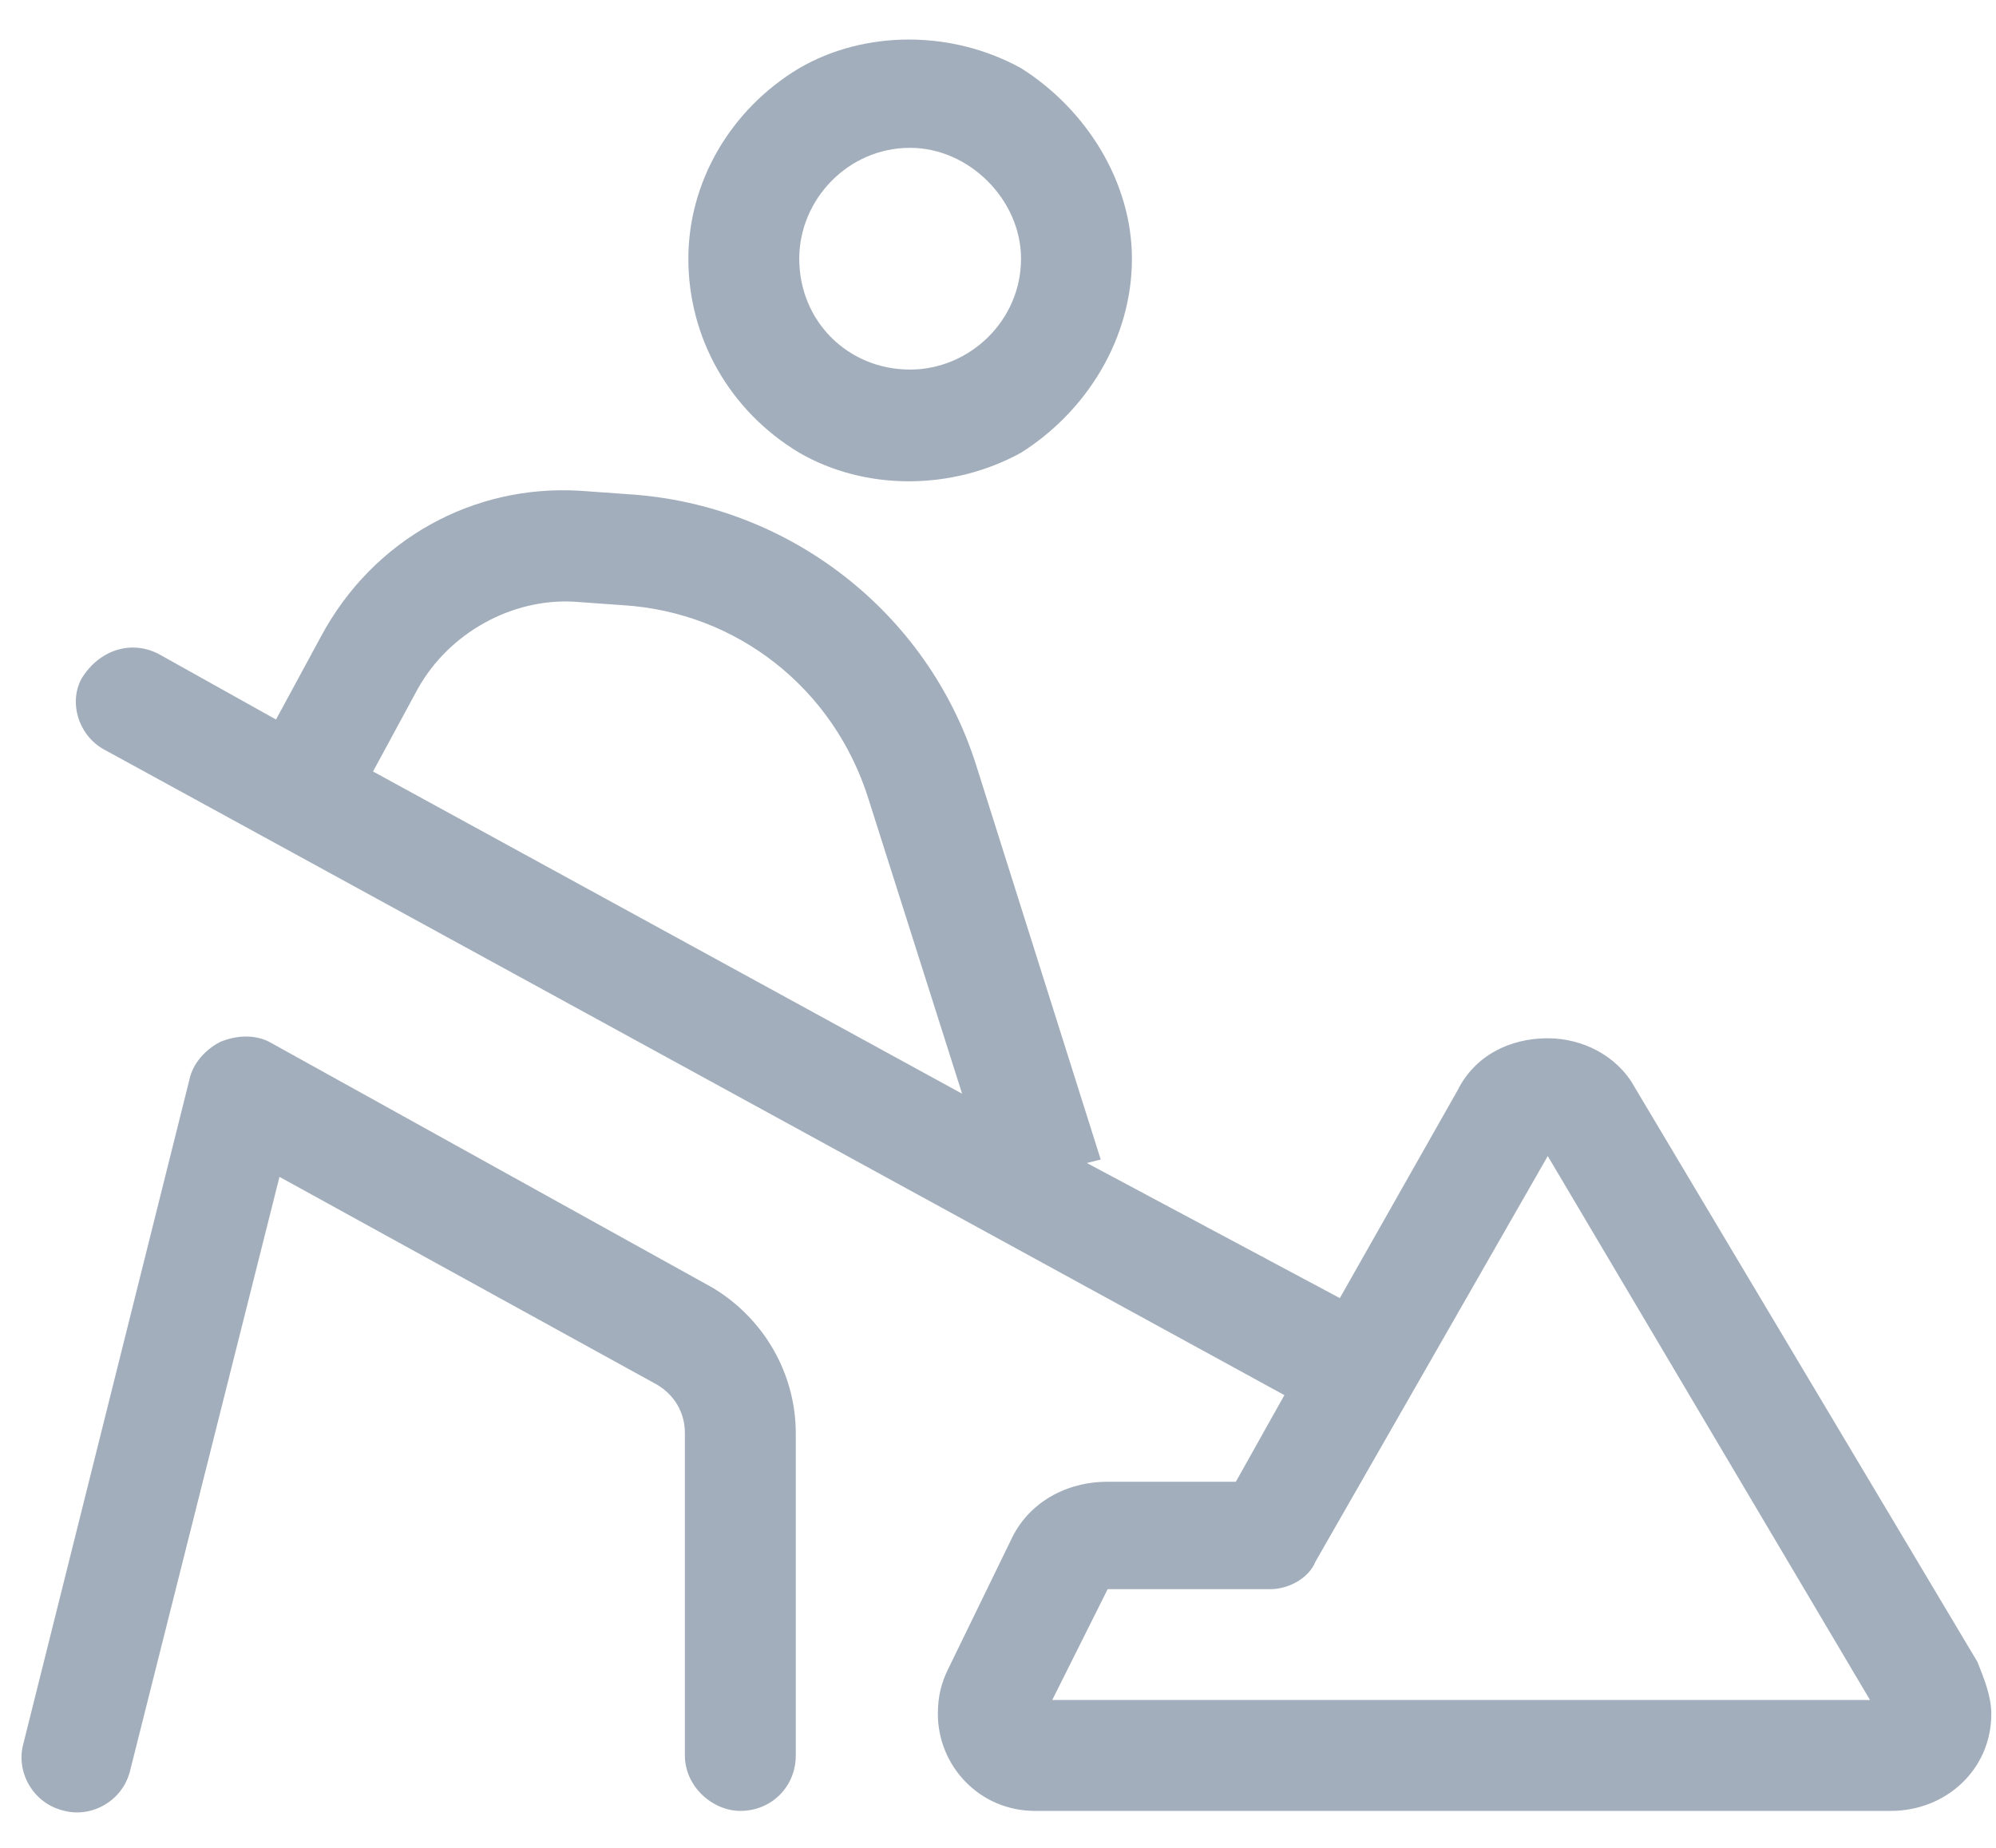 <svg width="54" height="50" viewBox="0 0 54 50" fill="none" xmlns="http://www.w3.org/2000/svg">
<path d="M24.623 4C22.936 4 21.623 5.406 21.623 7C21.623 8.688 22.936 10 24.623 10C26.217 10 27.623 8.688 27.623 7C27.623 5.406 26.217 4 24.623 4ZM30.623 7C30.623 9.156 29.404 11.125 27.623 12.25C25.748 13.281 23.404 13.281 21.623 12.25C19.748 11.125 18.623 9.156 18.623 7C18.623 4.938 19.748 2.969 21.623 1.844C23.404 0.812 25.748 0.812 27.623 1.844C29.404 2.969 30.623 4.938 30.623 7ZM41.873 31.281L35.592 42.25C35.404 42.719 34.842 43 34.373 43H29.967L28.467 46H50.592L41.873 31.281ZM39.435 29.5C39.904 28.562 40.842 28.094 41.873 28.094C42.81 28.094 43.748 28.562 44.217 29.406L53.498 44.969C53.685 45.438 53.873 45.906 53.873 46.375C53.873 47.875 52.654 49 51.154 49H27.998C26.498 49 25.373 47.781 25.373 46.375C25.373 45.906 25.467 45.531 25.654 45.156L27.342 41.688C27.811 40.656 28.842 40.094 29.967 40.094H33.435L34.748 37.75L2.873 20.312C2.123 19.938 1.842 19 2.217 18.344C2.686 17.594 3.529 17.312 4.279 17.688L7.467 19.469L8.686 17.219C10.092 14.594 12.81 13.094 15.717 13.281L17.029 13.375C21.342 13.656 25.092 16.562 26.404 20.688L29.779 31.375L29.404 31.469L36.248 35.125L39.435 29.5ZM26.029 29.594L23.498 21.625C22.561 18.625 19.936 16.562 16.842 16.375L15.529 16.281C13.842 16.188 12.154 17.125 11.31 18.625L10.092 20.875L26.029 29.594ZM5.967 28.188C6.436 28 6.904 28 7.279 28.188L19.279 34.844C20.686 35.688 21.529 37.188 21.529 38.781V47.5C21.529 48.344 20.873 49 20.029 49C19.279 49 18.529 48.344 18.529 47.5V38.781C18.529 38.219 18.248 37.75 17.779 37.469L7.561 31.844L3.529 47.875C3.342 48.719 2.498 49.188 1.748 49C0.904 48.812 0.436 47.969 0.623 47.219L5.123 29.219C5.217 28.75 5.592 28.375 5.967 28.188Z" fill="#A2AEBB"/>
</svg>
